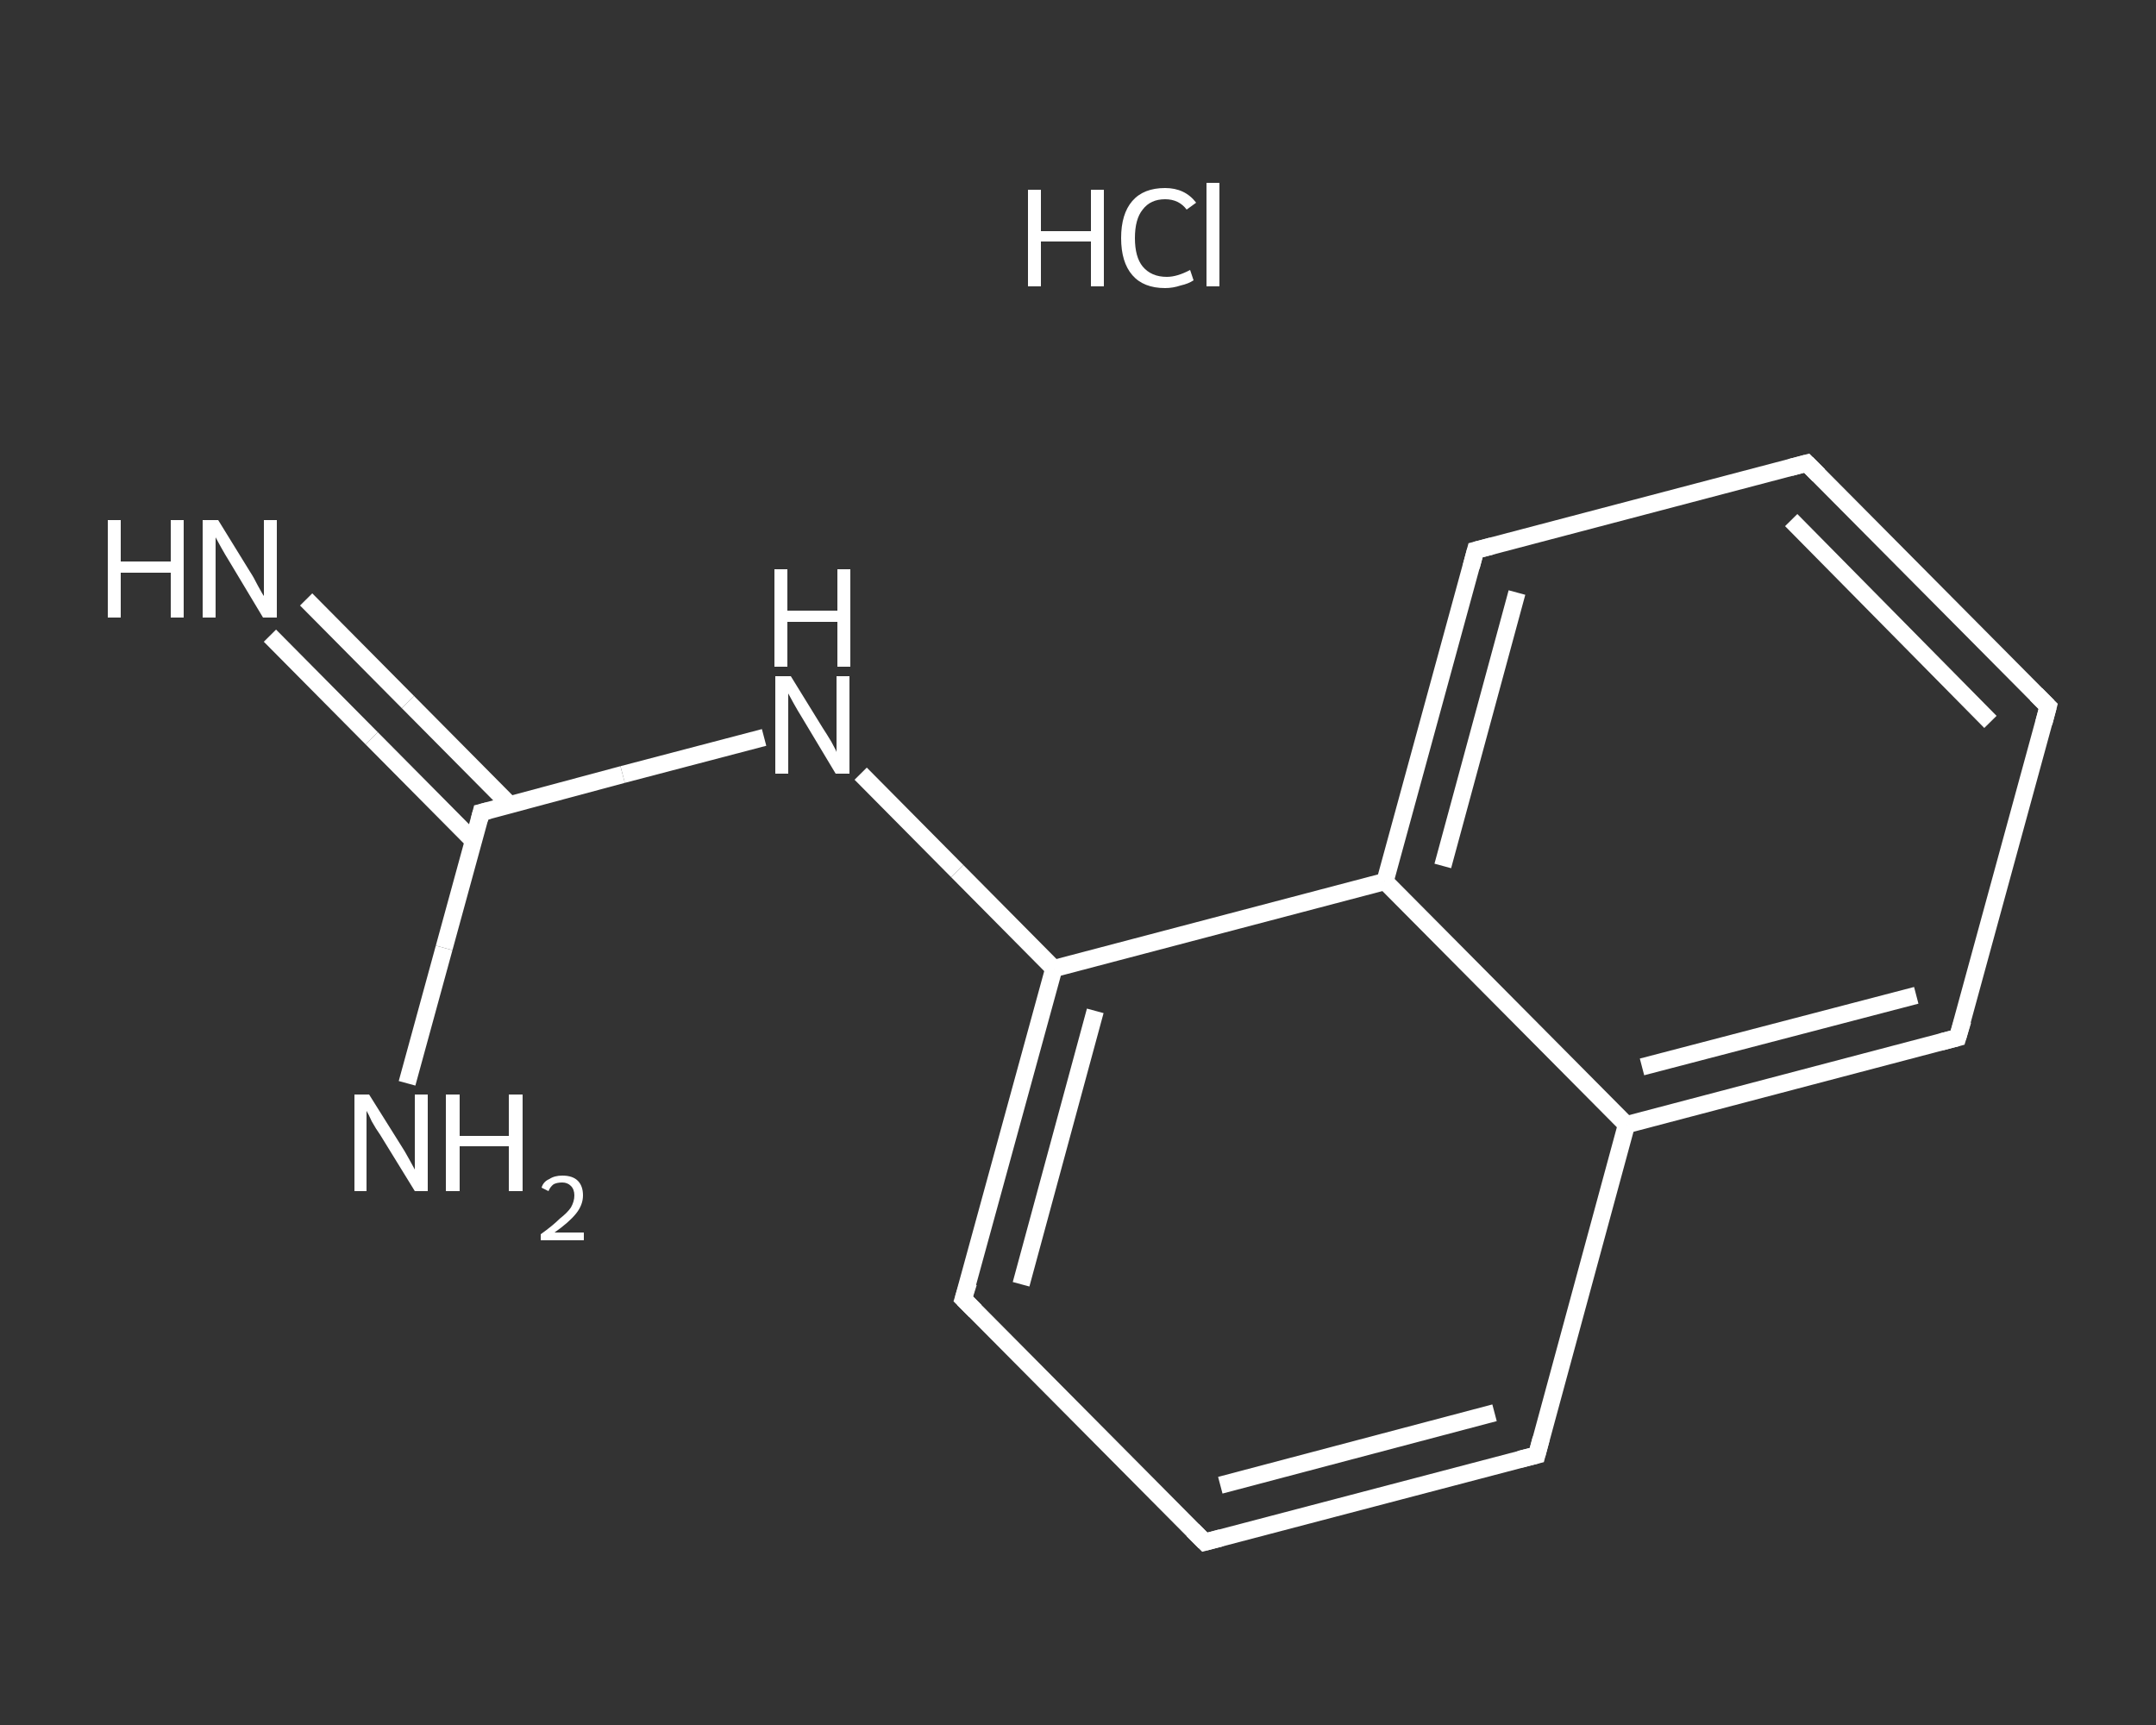 <?xml version='1.0' encoding='iso-8859-1'?>
<svg version='1.1' baseProfile='full'
              xmlns='http://www.w3.org/2000/svg'
                      xmlns:rdkit='http://www.rdkit.org/xml'
                      xmlns:xlink='http://www.w3.org/1999/xlink'
                  xml:space='preserve'
width='250px' height='200px' viewBox='0 0 250 200'>
<rect x="0" y="0" width="250" height="200" fill="#333333" stroke="none"/>
<!-- END OF HEADER -->
<rect style='opacity:1.0;fill:transparent;stroke:none' width='250.0' height='200.0' x='0.0' y='0.0'> </rect>
<path class='bond-0 atom-1 atom-2' d='M 35.5,69.5 L 47.3,81.4' style='fill:none;fill-rule:evenodd;stroke:#FFFFFF;stroke-width:2.0px;stroke-linecap:butt;stroke-linejoin:miter;stroke-opacity:1' />
<path class='bond-0 atom-1 atom-2' d='M 47.3,81.4 L 59.1,93.3' style='fill:none;fill-rule:evenodd;stroke:#FFFFFF;stroke-width:2.0px;stroke-linecap:butt;stroke-linejoin:miter;stroke-opacity:1' />
<path class='bond-0 atom-1 atom-2' d='M 31.3,73.7 L 43.1,85.6' style='fill:none;fill-rule:evenodd;stroke:#FFFFFF;stroke-width:2.0px;stroke-linecap:butt;stroke-linejoin:miter;stroke-opacity:1' />
<path class='bond-0 atom-1 atom-2' d='M 43.1,85.6 L 54.9,97.5' style='fill:none;fill-rule:evenodd;stroke:#FFFFFF;stroke-width:2.0px;stroke-linecap:butt;stroke-linejoin:miter;stroke-opacity:1' />
<path class='bond-1 atom-2 atom-3' d='M 55.8,94.2 L 51.5,109.9' style='fill:none;fill-rule:evenodd;stroke:#FFFFFF;stroke-width:2.0px;stroke-linecap:butt;stroke-linejoin:miter;stroke-opacity:1' />
<path class='bond-1 atom-2 atom-3' d='M 51.5,109.9 L 47.2,125.6' style='fill:none;fill-rule:evenodd;stroke:#FFFFFF;stroke-width:2.0px;stroke-linecap:butt;stroke-linejoin:miter;stroke-opacity:1' />
<path class='bond-2 atom-2 atom-4' d='M 55.8,94.2 L 72.2,89.8' style='fill:none;fill-rule:evenodd;stroke:#FFFFFF;stroke-width:2.0px;stroke-linecap:butt;stroke-linejoin:miter;stroke-opacity:1' />
<path class='bond-2 atom-2 atom-4' d='M 72.2,89.8 L 88.6,85.5' style='fill:none;fill-rule:evenodd;stroke:#FFFFFF;stroke-width:2.0px;stroke-linecap:butt;stroke-linejoin:miter;stroke-opacity:1' />
<path class='bond-3 atom-4 atom-5' d='M 99.8,89.7 L 111.0,101.0' style='fill:none;fill-rule:evenodd;stroke:#FFFFFF;stroke-width:2.0px;stroke-linecap:butt;stroke-linejoin:miter;stroke-opacity:1' />
<path class='bond-3 atom-4 atom-5' d='M 111.0,101.0 L 122.2,112.3' style='fill:none;fill-rule:evenodd;stroke:#FFFFFF;stroke-width:2.0px;stroke-linecap:butt;stroke-linejoin:miter;stroke-opacity:1' />
<path class='bond-4 atom-5 atom-6' d='M 122.2,112.3 L 111.7,150.6' style='fill:none;fill-rule:evenodd;stroke:#FFFFFF;stroke-width:2.0px;stroke-linecap:butt;stroke-linejoin:miter;stroke-opacity:1' />
<path class='bond-4 atom-5 atom-6' d='M 127.0,117.2 L 118.4,148.9' style='fill:none;fill-rule:evenodd;stroke:#FFFFFF;stroke-width:2.0px;stroke-linecap:butt;stroke-linejoin:miter;stroke-opacity:1' />
<path class='bond-5 atom-6 atom-7' d='M 111.7,150.6 L 139.7,178.8' style='fill:none;fill-rule:evenodd;stroke:#FFFFFF;stroke-width:2.0px;stroke-linecap:butt;stroke-linejoin:miter;stroke-opacity:1' />
<path class='bond-6 atom-7 atom-8' d='M 139.7,178.8 L 178.2,168.7' style='fill:none;fill-rule:evenodd;stroke:#FFFFFF;stroke-width:2.0px;stroke-linecap:butt;stroke-linejoin:miter;stroke-opacity:1' />
<path class='bond-6 atom-7 atom-8' d='M 141.5,172.2 L 173.3,163.8' style='fill:none;fill-rule:evenodd;stroke:#FFFFFF;stroke-width:2.0px;stroke-linecap:butt;stroke-linejoin:miter;stroke-opacity:1' />
<path class='bond-7 atom-8 atom-9' d='M 178.2,168.7 L 188.6,130.4' style='fill:none;fill-rule:evenodd;stroke:#FFFFFF;stroke-width:2.0px;stroke-linecap:butt;stroke-linejoin:miter;stroke-opacity:1' />
<path class='bond-8 atom-9 atom-10' d='M 188.6,130.4 L 227.0,120.3' style='fill:none;fill-rule:evenodd;stroke:#FFFFFF;stroke-width:2.0px;stroke-linecap:butt;stroke-linejoin:miter;stroke-opacity:1' />
<path class='bond-8 atom-9 atom-10' d='M 190.4,123.7 L 222.2,115.4' style='fill:none;fill-rule:evenodd;stroke:#FFFFFF;stroke-width:2.0px;stroke-linecap:butt;stroke-linejoin:miter;stroke-opacity:1' />
<path class='bond-9 atom-10 atom-11' d='M 227.0,120.3 L 237.5,81.9' style='fill:none;fill-rule:evenodd;stroke:#FFFFFF;stroke-width:2.0px;stroke-linecap:butt;stroke-linejoin:miter;stroke-opacity:1' />
<path class='bond-10 atom-11 atom-12' d='M 237.5,81.9 L 209.5,53.7' style='fill:none;fill-rule:evenodd;stroke:#FFFFFF;stroke-width:2.0px;stroke-linecap:butt;stroke-linejoin:miter;stroke-opacity:1' />
<path class='bond-10 atom-11 atom-12' d='M 230.8,83.7 L 207.7,60.3' style='fill:none;fill-rule:evenodd;stroke:#FFFFFF;stroke-width:2.0px;stroke-linecap:butt;stroke-linejoin:miter;stroke-opacity:1' />
<path class='bond-11 atom-12 atom-13' d='M 209.5,53.7 L 171.1,63.8' style='fill:none;fill-rule:evenodd;stroke:#FFFFFF;stroke-width:2.0px;stroke-linecap:butt;stroke-linejoin:miter;stroke-opacity:1' />
<path class='bond-12 atom-13 atom-14' d='M 171.1,63.8 L 160.6,102.2' style='fill:none;fill-rule:evenodd;stroke:#FFFFFF;stroke-width:2.0px;stroke-linecap:butt;stroke-linejoin:miter;stroke-opacity:1' />
<path class='bond-12 atom-13 atom-14' d='M 175.9,68.7 L 167.3,100.4' style='fill:none;fill-rule:evenodd;stroke:#FFFFFF;stroke-width:2.0px;stroke-linecap:butt;stroke-linejoin:miter;stroke-opacity:1' />
<path class='bond-13 atom-14 atom-5' d='M 160.6,102.2 L 122.2,112.3' style='fill:none;fill-rule:evenodd;stroke:#FFFFFF;stroke-width:2.0px;stroke-linecap:butt;stroke-linejoin:miter;stroke-opacity:1' />
<path class='bond-14 atom-14 atom-9' d='M 160.6,102.2 L 188.6,130.4' style='fill:none;fill-rule:evenodd;stroke:#FFFFFF;stroke-width:2.0px;stroke-linecap:butt;stroke-linejoin:miter;stroke-opacity:1' />
<path d='M 55.6,95.0 L 55.8,94.2 L 56.6,94.0' style='fill:none;stroke:#FFFFFF;stroke-width:2.0px;stroke-linecap:butt;stroke-linejoin:miter;stroke-opacity:1;' />
<path d='M 112.3,148.7 L 111.7,150.6 L 113.1,152.0' style='fill:none;stroke:#FFFFFF;stroke-width:2.0px;stroke-linecap:butt;stroke-linejoin:miter;stroke-opacity:1;' />
<path d='M 138.3,177.4 L 139.7,178.8 L 141.6,178.3' style='fill:none;stroke:#FFFFFF;stroke-width:2.0px;stroke-linecap:butt;stroke-linejoin:miter;stroke-opacity:1;' />
<path d='M 176.2,169.2 L 178.2,168.7 L 178.7,166.8' style='fill:none;stroke:#FFFFFF;stroke-width:2.0px;stroke-linecap:butt;stroke-linejoin:miter;stroke-opacity:1;' />
<path d='M 225.1,120.8 L 227.0,120.3 L 227.6,118.3' style='fill:none;stroke:#FFFFFF;stroke-width:2.0px;stroke-linecap:butt;stroke-linejoin:miter;stroke-opacity:1;' />
<path d='M 237.0,83.8 L 237.5,81.9 L 236.1,80.5' style='fill:none;stroke:#FFFFFF;stroke-width:2.0px;stroke-linecap:butt;stroke-linejoin:miter;stroke-opacity:1;' />
<path d='M 210.9,55.1 L 209.5,53.7 L 207.6,54.2' style='fill:none;stroke:#FFFFFF;stroke-width:2.0px;stroke-linecap:butt;stroke-linejoin:miter;stroke-opacity:1;' />
<path d='M 173.0,63.3 L 171.1,63.8 L 170.6,65.7' style='fill:none;stroke:#FFFFFF;stroke-width:2.0px;stroke-linecap:butt;stroke-linejoin:miter;stroke-opacity:1;' />
<path class='atom-0' d='M 119.2 22.0
L 120.7 22.0
L 120.7 26.8
L 126.5 26.8
L 126.5 22.0
L 128.0 22.0
L 128.0 33.2
L 126.5 33.2
L 126.5 28.0
L 120.7 28.0
L 120.7 33.2
L 119.2 33.2
L 119.2 22.0
' fill='#FFFFFF'/>
<path class='atom-0' d='M 130.0 27.6
Q 130.0 24.8, 131.3 23.3
Q 132.6 21.8, 135.1 21.8
Q 137.4 21.8, 138.7 23.5
L 137.6 24.3
Q 136.7 23.1, 135.1 23.1
Q 133.4 23.1, 132.5 24.3
Q 131.6 25.4, 131.6 27.6
Q 131.6 29.8, 132.5 30.9
Q 133.5 32.1, 135.3 32.1
Q 136.5 32.1, 138.0 31.3
L 138.4 32.5
Q 137.8 32.9, 136.9 33.1
Q 136.0 33.4, 135.1 33.4
Q 132.6 33.4, 131.3 31.9
Q 130.0 30.4, 130.0 27.6
' fill='#FFFFFF'/>
<path class='atom-0' d='M 139.9 21.2
L 141.4 21.2
L 141.4 33.2
L 139.9 33.2
L 139.9 21.2
' fill='#FFFFFF'/>
<path class='atom-1' d='M 12.5 60.3
L 14.0 60.3
L 14.0 65.1
L 19.8 65.1
L 19.8 60.3
L 21.3 60.3
L 21.3 71.6
L 19.8 71.6
L 19.8 66.4
L 14.0 66.4
L 14.0 71.6
L 12.5 71.6
L 12.5 60.3
' fill='#FFFFFF'/>
<path class='atom-1' d='M 25.3 60.3
L 29.0 66.3
Q 29.4 66.9, 29.9 67.9
Q 30.5 69.0, 30.6 69.1
L 30.6 60.3
L 32.1 60.3
L 32.1 71.6
L 30.5 71.6
L 26.6 65.1
Q 26.1 64.3, 25.6 63.4
Q 25.1 62.5, 25.0 62.3
L 25.0 71.6
L 23.5 71.6
L 23.5 60.3
L 25.3 60.3
' fill='#FFFFFF'/>
<path class='atom-3' d='M 42.8 126.9
L 46.5 132.8
Q 46.9 133.4, 47.5 134.5
Q 48.1 135.6, 48.1 135.6
L 48.1 126.9
L 49.6 126.9
L 49.6 138.1
L 48.1 138.1
L 44.1 131.6
Q 43.6 130.9, 43.1 130.0
Q 42.7 129.1, 42.5 128.8
L 42.5 138.1
L 41.1 138.1
L 41.1 126.9
L 42.8 126.9
' fill='#FFFFFF'/>
<path class='atom-3' d='M 51.7 126.9
L 53.3 126.9
L 53.3 131.7
L 59.0 131.7
L 59.0 126.9
L 60.6 126.9
L 60.6 138.1
L 59.0 138.1
L 59.0 132.9
L 53.3 132.9
L 53.3 138.1
L 51.7 138.1
L 51.7 126.9
' fill='#FFFFFF'/>
<path class='atom-3' d='M 62.8 137.7
Q 63.0 137.0, 63.7 136.7
Q 64.3 136.3, 65.2 136.3
Q 66.4 136.3, 67.0 136.9
Q 67.6 137.5, 67.6 138.6
Q 67.6 139.7, 66.8 140.7
Q 66.0 141.7, 64.3 142.9
L 67.7 142.9
L 67.7 143.8
L 62.7 143.8
L 62.7 143.1
Q 64.1 142.1, 64.9 141.3
Q 65.8 140.6, 66.2 140.0
Q 66.6 139.3, 66.6 138.6
Q 66.6 137.9, 66.2 137.5
Q 65.8 137.1, 65.2 137.1
Q 64.6 137.1, 64.2 137.3
Q 63.8 137.6, 63.6 138.1
L 62.8 137.7
' fill='#FFFFFF'/>
<path class='atom-4' d='M 91.7 78.4
L 95.4 84.4
Q 95.8 85.0, 96.4 86.0
Q 97.0 87.1, 97.0 87.2
L 97.0 78.4
L 98.5 78.4
L 98.5 89.7
L 96.9 89.7
L 93.0 83.2
Q 92.5 82.4, 92.0 81.5
Q 91.5 80.6, 91.4 80.4
L 91.4 89.7
L 89.9 89.7
L 89.9 78.4
L 91.7 78.4
' fill='#FFFFFF'/>
<path class='atom-4' d='M 89.8 66.0
L 91.3 66.0
L 91.3 70.8
L 97.1 70.8
L 97.1 66.0
L 98.6 66.0
L 98.6 77.3
L 97.1 77.3
L 97.1 72.1
L 91.3 72.1
L 91.3 77.3
L 89.8 77.3
L 89.8 66.0
' fill='#FFFFFF'/>
</svg>
